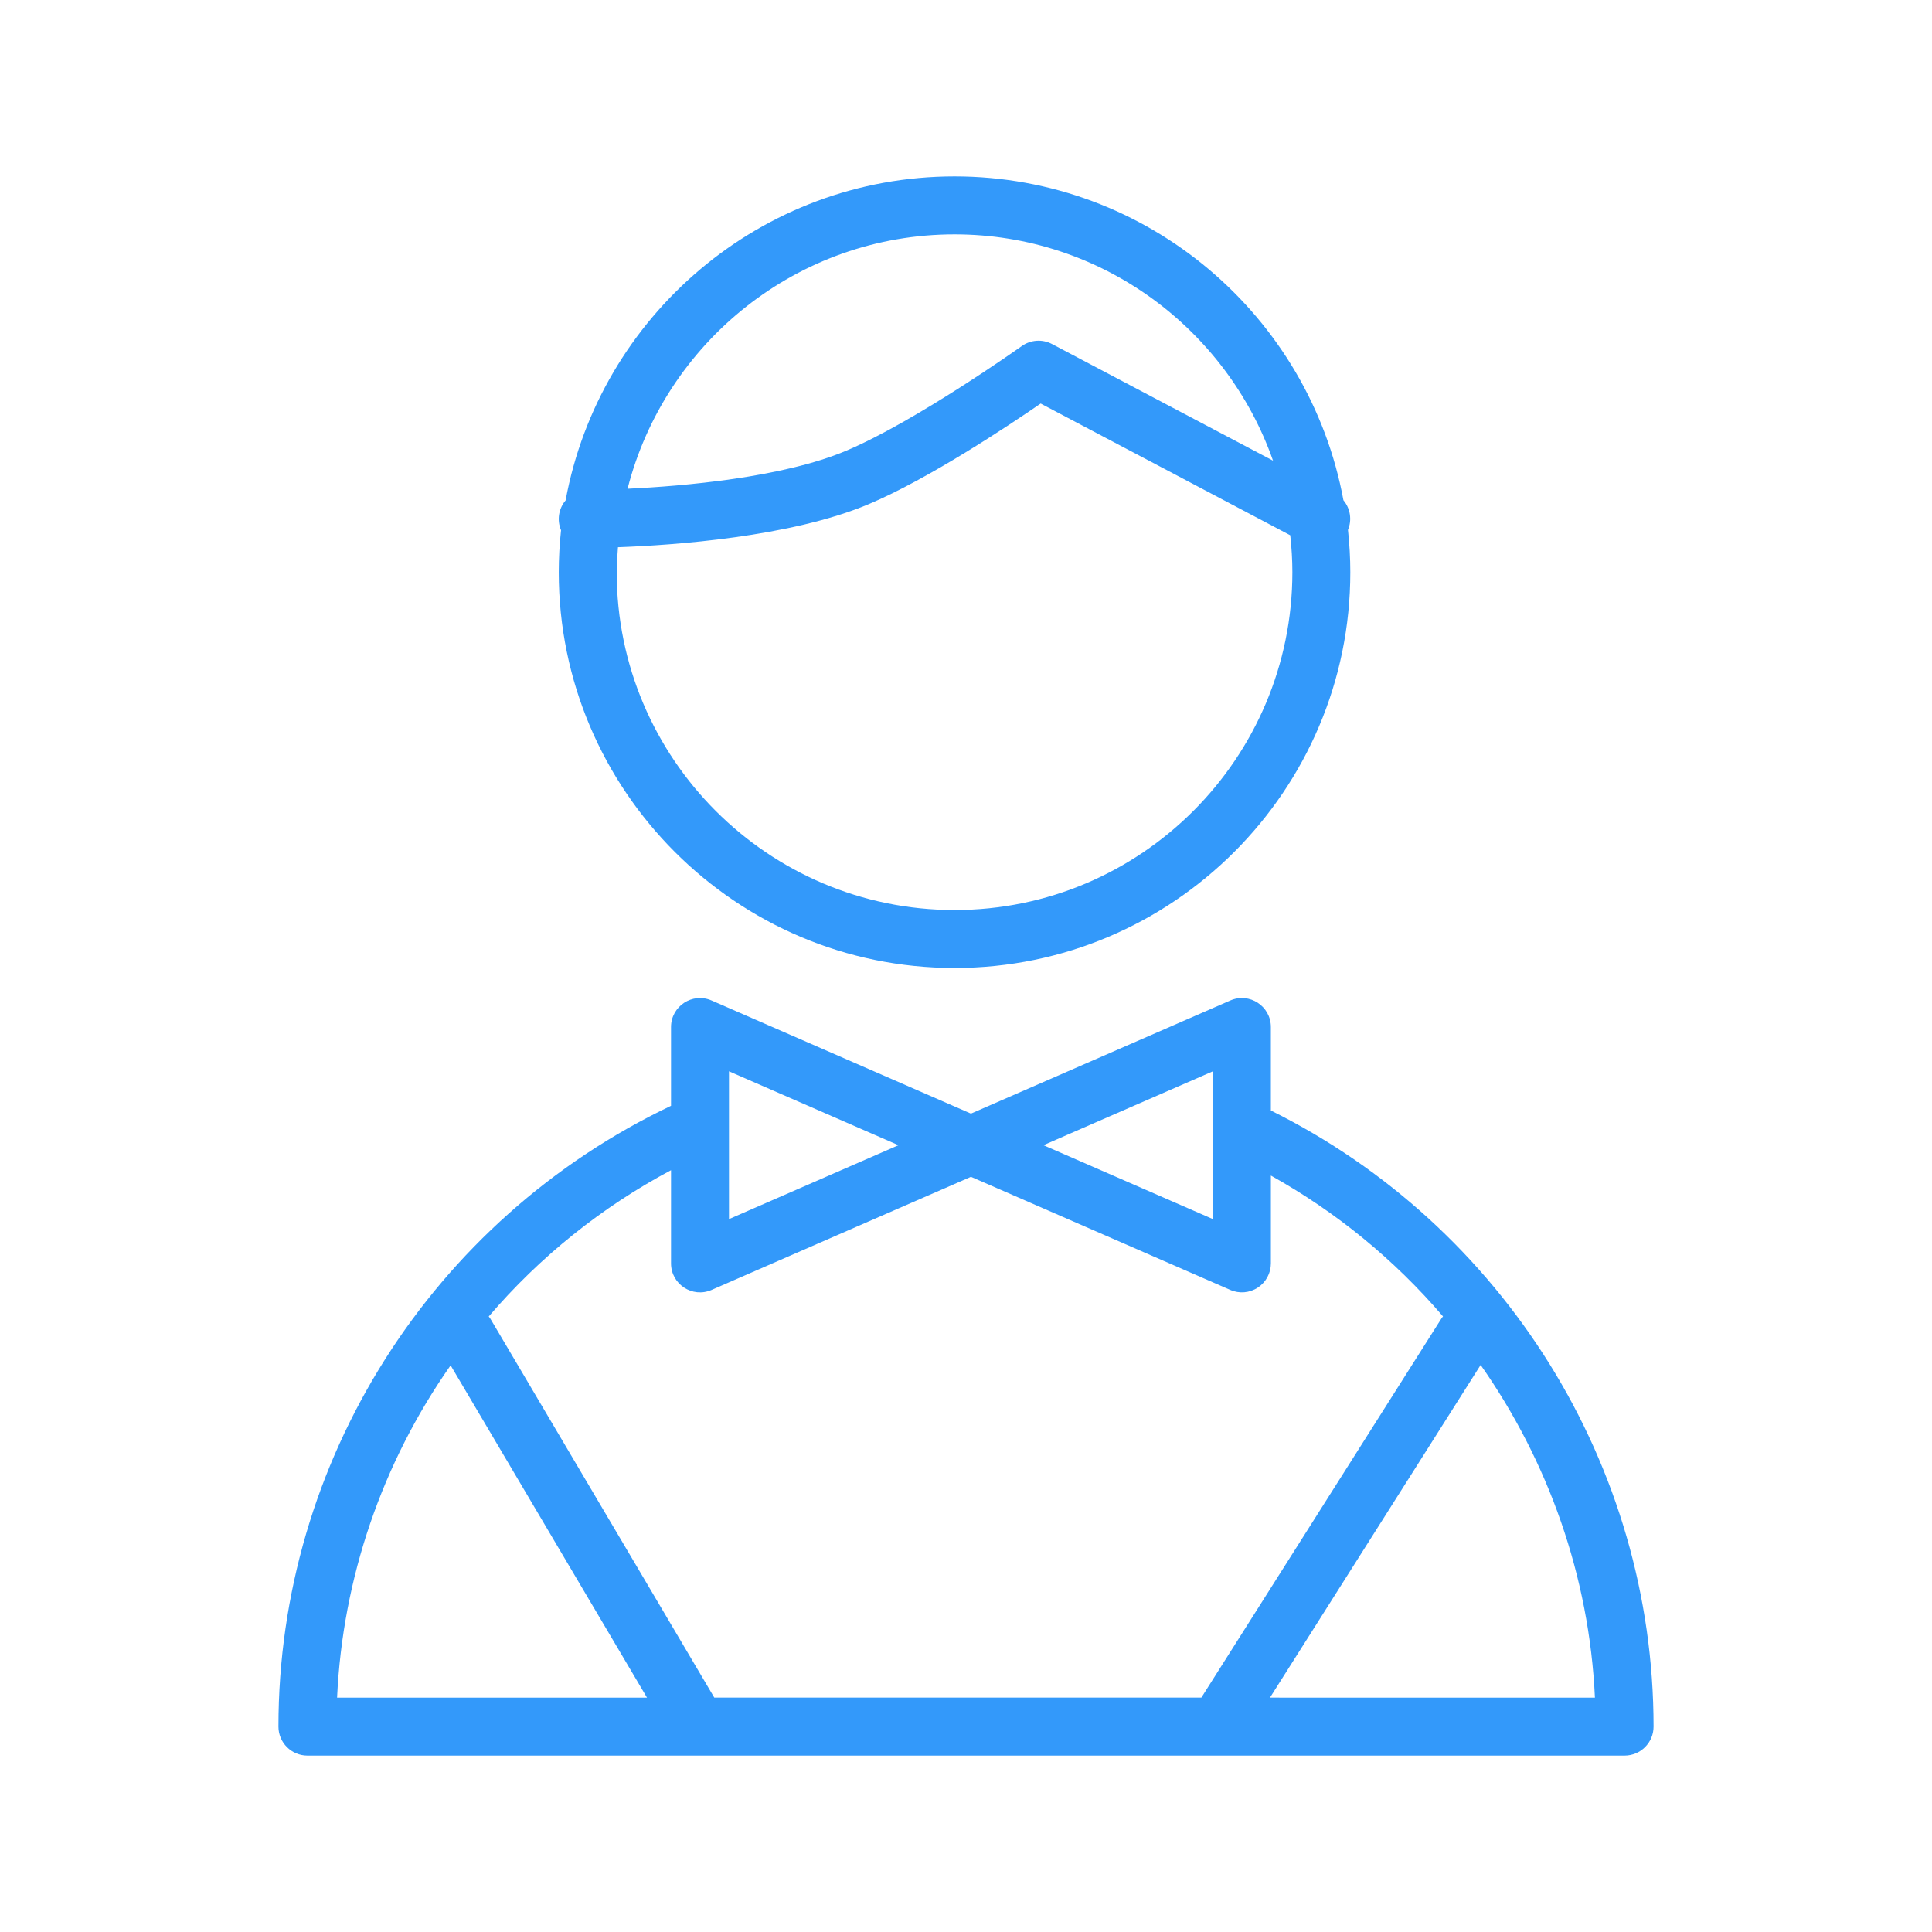 <?xml version="1.0" encoding="UTF-8"?> <svg xmlns="http://www.w3.org/2000/svg" viewBox="1950 2450 100 100" width="100" height="100" data-guides="{&quot;vertical&quot;:[],&quot;horizontal&quot;:[]}"><path fill="#3399fa" stroke="none" fill-opacity="1" stroke-width="1" stroke-opacity="1" color="rgb(51, 51, 51)" fill-rule="evenodd" font-size-adjust="none" id="tSvgdc1337129c" title="Path 11" d="M 2015.78 2507.48 C 2015.78 2506.04 2015.78 2504.6 2015.78 2503.16C 2015.781 2502.078 2014.671 2501.351 2013.68 2501.785C 2009.205 2503.737 2004.731 2505.688 2000.256 2507.64C 1995.781 2505.688 1991.306 2503.737 1986.831 2501.785C 1985.84 2501.353 1984.732 2502.079 1984.732 2503.16C 1984.732 2504.519 1984.732 2505.877 1984.732 2507.236C 1972.363 2513.124 1964.412 2525.616 1964.412 2539.369C 1964.412 2540.197 1965.084 2540.869 1965.912 2540.869C 1988.637 2540.869 2011.363 2540.869 2034.088 2540.869C 2034.916 2540.869 2035.588 2540.197 2035.588 2539.369C 2035.588 2525.863 2027.838 2513.463 2015.78 2507.48ZM 2012.78 2505.45 C 2012.78 2508 2012.78 2510.55 2012.78 2513.1C 2009.856 2511.825 2006.933 2510.55 2004.009 2509.275C 2006.933 2508 2009.856 2506.725 2012.78 2505.45ZM 1996.504 2509.276 C 1993.58 2510.551 1990.656 2511.826 1987.732 2513.101C 1987.732 2510.551 1987.732 2508 1987.732 2505.45C 1990.656 2506.725 1993.58 2508.001 1996.504 2509.276ZM 1984.732 2510.569 C 1984.732 2512.177 1984.732 2513.784 1984.732 2515.392C 1984.732 2516.473 1985.841 2517.199 1986.832 2516.767C 1991.307 2514.815 1995.782 2512.864 2000.257 2510.912C 2004.732 2512.864 2009.206 2514.815 2013.681 2516.767C 2014.144 2516.97 2014.679 2516.925 2015.102 2516.647C 2015.526 2516.37 2015.781 2515.898 2015.781 2515.392C 2015.781 2513.877 2015.781 2512.362 2015.781 2510.847C 2019.16 2512.729 2022.177 2515.198 2024.69 2518.138C 2024.669 2518.167 2024.644 2518.191 2024.624 2518.221C 2020.477 2524.77 2016.329 2531.319 2012.182 2537.868C 2003.779 2537.868 1995.375 2537.868 1986.972 2537.868C 1983.109 2531.332 1979.247 2524.797 1975.384 2518.261C 1975.358 2518.217 1975.326 2518.182 1975.296 2518.142C 1977.94 2515.05 1981.141 2512.481 1984.732 2510.569ZM 1973.324 2520.671 C 1976.712 2526.404 1980.1 2532.136 1983.488 2537.869C 1978.141 2537.869 1972.794 2537.869 1967.447 2537.869C 1967.734 2531.695 1969.773 2525.73 1973.324 2520.671ZM 2015.734 2537.868 C 2019.369 2532.129 2023.003 2526.389 2026.638 2520.65C 2030.143 2525.646 2032.262 2531.597 2032.553 2537.869C 2026.947 2537.869 2021.34 2537.869 2015.734 2537.868ZM 1999.407 2500.103 C 2010.703 2500.103 2019.892 2490.913 2019.892 2479.617C 2019.892 2478.877 2019.848 2478.148 2019.771 2477.429C 2019.986 2476.913 2019.895 2476.32 2019.536 2475.892C 2017.778 2466.371 2009.43 2459.131 1999.407 2459.131C 1989.381 2459.131 1981.03 2466.376 1979.275 2475.901C 1978.911 2476.329 1978.82 2476.926 1979.039 2477.443C 1978.961 2478.165 1978.922 2478.89 1978.921 2479.616C 1978.921 2490.913 1988.111 2500.103 1999.407 2500.103ZM 1999.407 2497.103 C 1989.765 2497.103 1981.921 2489.259 1981.921 2479.617C 1981.921 2479.181 1981.955 2478.753 1981.986 2478.324C 1984.835 2478.22 1990.93 2477.799 1994.968 2476.093C 1998.067 2474.785 2002.179 2472.048 2003.865 2470.888C 2008.171 2473.16 2012.477 2475.433 2016.783 2477.705C 2016.852 2478.333 2016.893 2478.97 2016.893 2479.616C 2016.893 2489.259 2009.049 2497.103 1999.407 2497.103ZM 1999.407 2462.131 C 2007.023 2462.131 2013.5 2467.034 2015.892 2473.844C 2012.08 2471.832 2008.268 2469.821 2004.456 2467.809C 2003.955 2467.544 2003.347 2467.584 2002.885 2467.914C 2002.831 2467.953 1997.402 2471.81 1993.8 2473.33C 1990.49 2474.728 1985.33 2475.163 1982.482 2475.298C 1984.414 2467.742 1991.258 2462.131 1999.407 2462.131Z"></path><defs></defs></svg> 